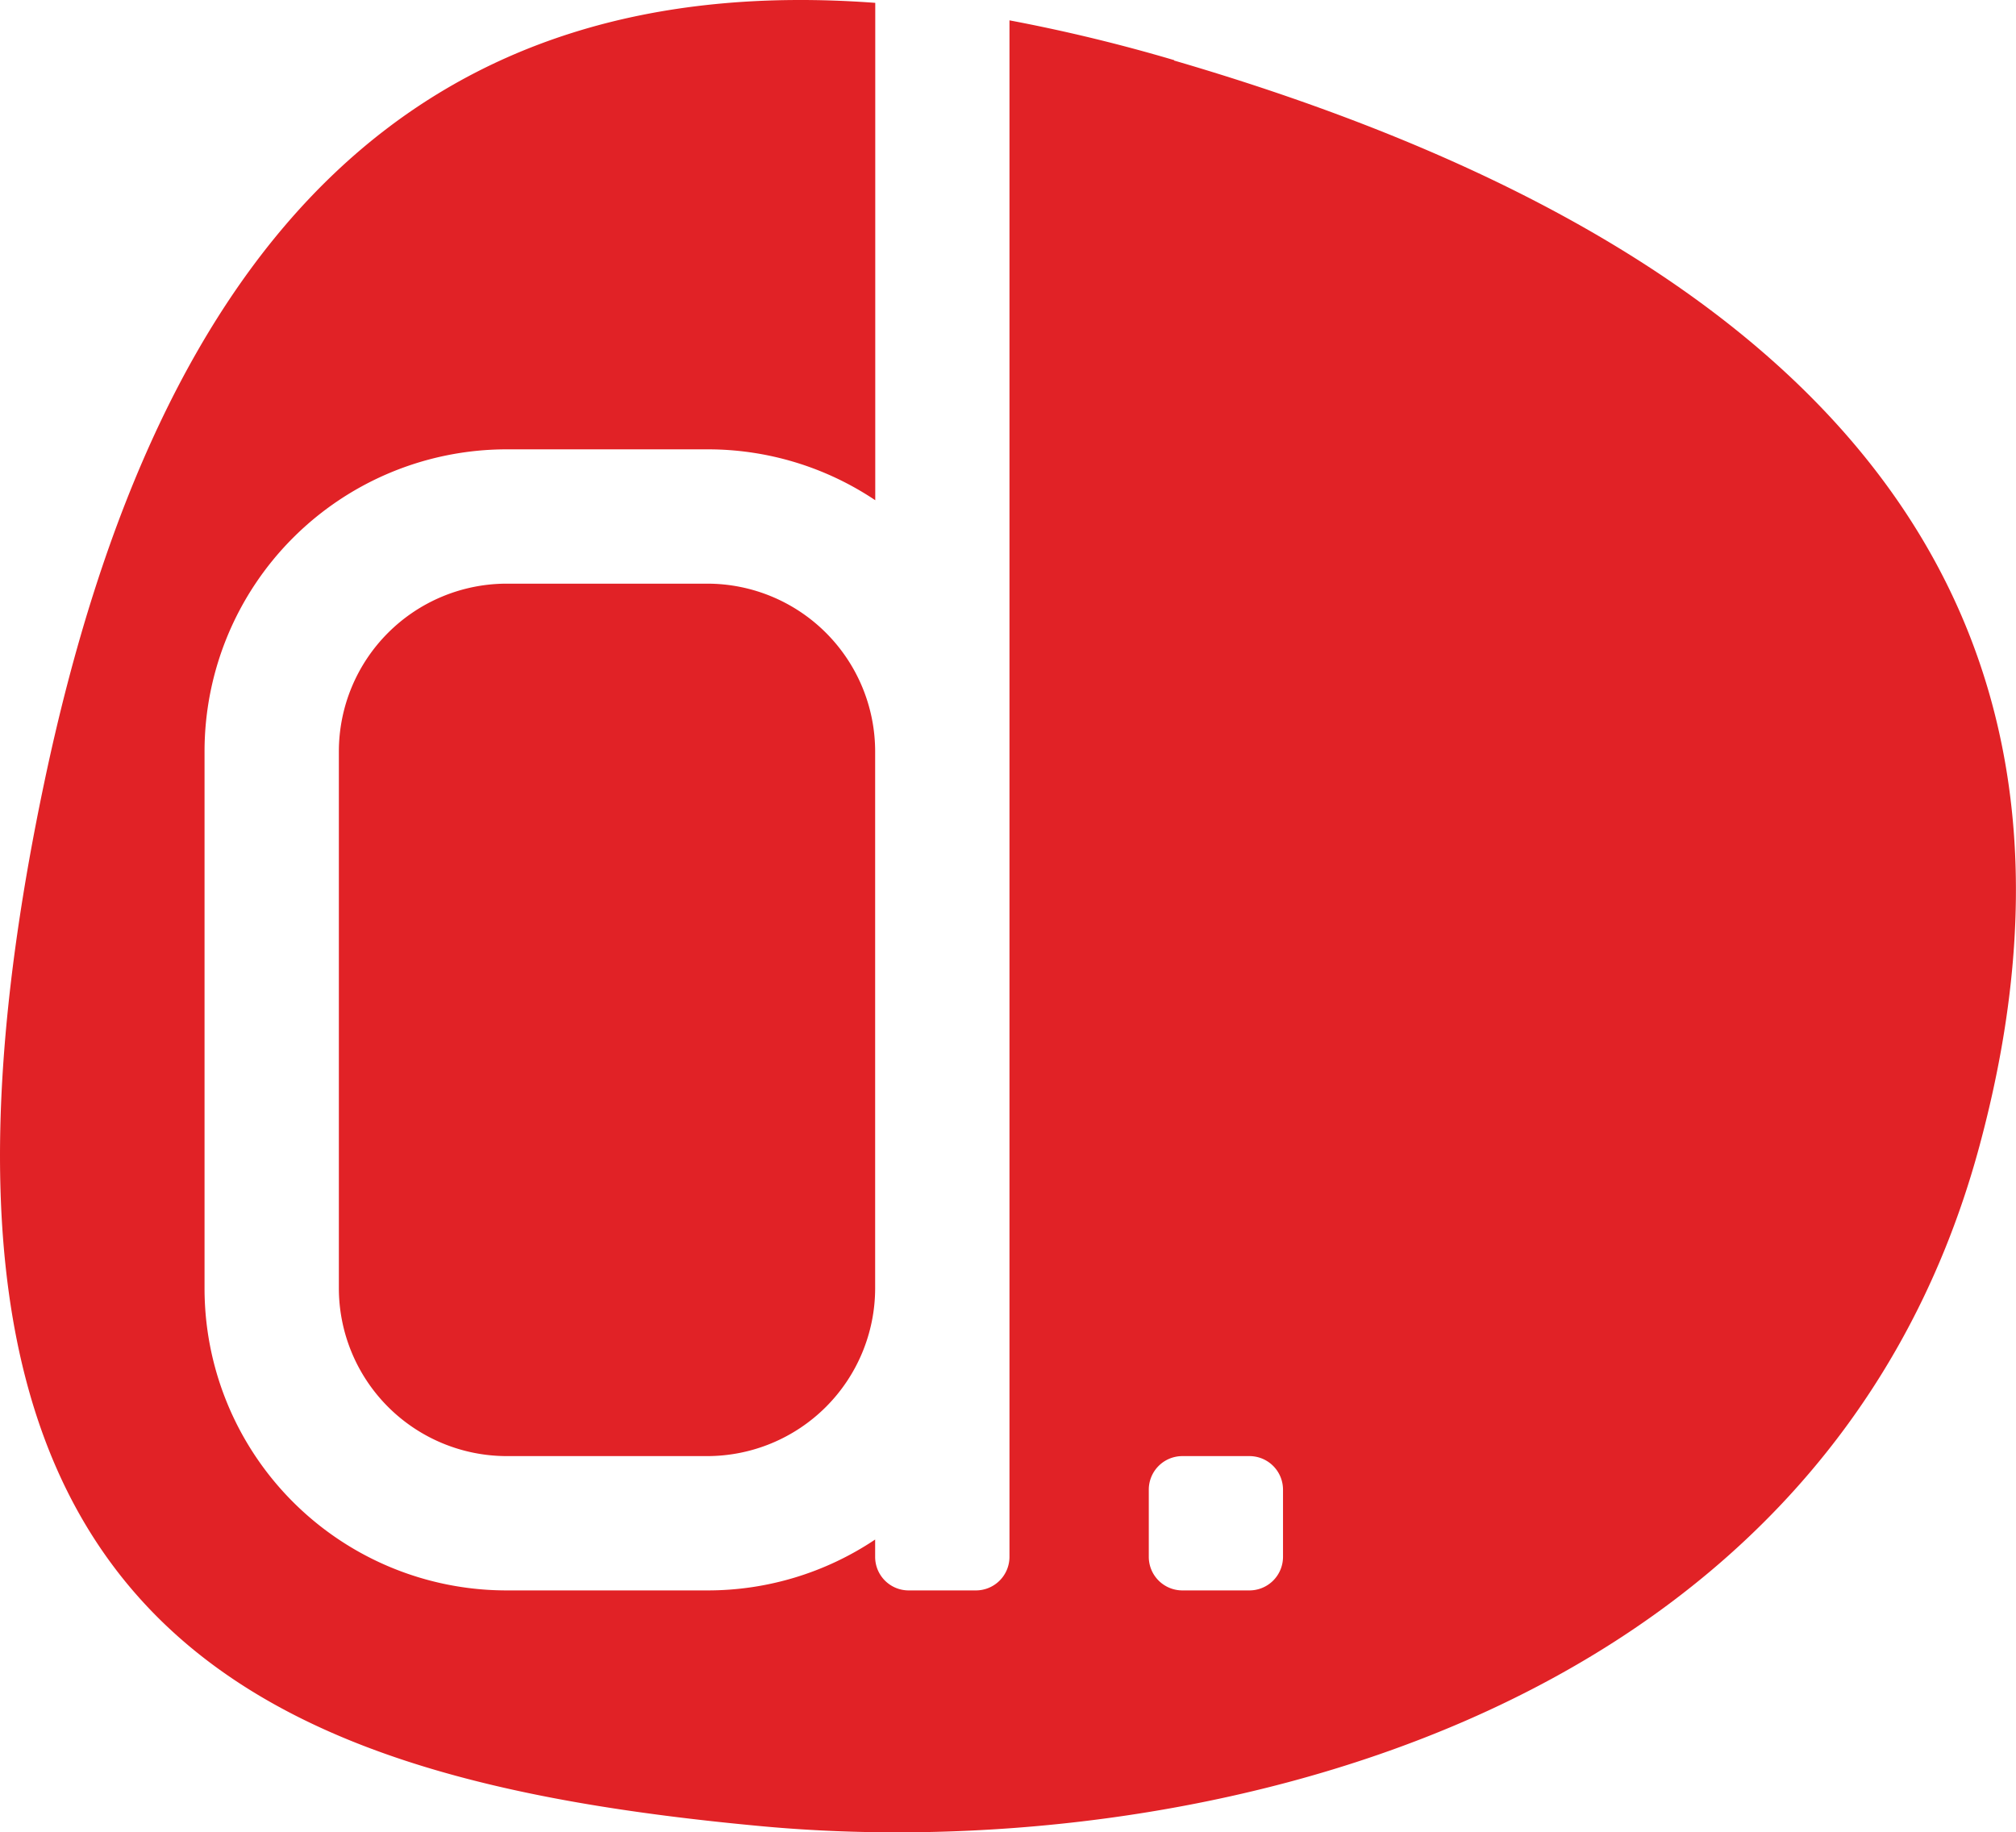 <svg xmlns="http://www.w3.org/2000/svg" viewBox="0 0 198.11 180.04"><defs><style>.cls-1{fill:#e12226;}</style></defs><title>Asset 2</title><g id="Layer_2" data-name="Layer 2"><g id="Layer_2-2" data-name="Layer 2"><path class="cls-1" d="M115.38,5.91A164.64,164.64,0,0,0,99.2,2V153a3.3,3.3,0,0,1-3.3,3.3H89.31A3.29,3.29,0,0,1,86,153v-1.7a29.54,29.54,0,0,1-16.49,5H49.79A29.68,29.68,0,0,1,20.1,126.61V73.85A29.69,29.69,0,0,1,49.79,44.16H69.52a29.54,29.54,0,0,1,16.49,5V.28C41.9-3,15.76,22.53,4.33,77c-17.3,82.36,19.5,97.73,70.48,102.47,40.84,3.8,104.16-9.31,119.7-66.81,14.92-55.2-17.61-88.74-79.13-106.71M126.08,153a3.3,3.3,0,0,1-3.3,3.3h-6.59a3.3,3.3,0,0,1-3.3-3.3V146.4a3.3,3.3,0,0,1,3.3-3.3h6.59a3.3,3.3,0,0,1,3.3,3.3Z"/><path class="cls-1" d="M49.79,57.36A16.5,16.5,0,0,0,33.3,73.85v52.76A16.51,16.51,0,0,0,49.79,143.1H69.52A16.51,16.51,0,0,0,86,126.61V73.84A16.5,16.5,0,0,0,69.52,57.36Z"/></g></g></svg>